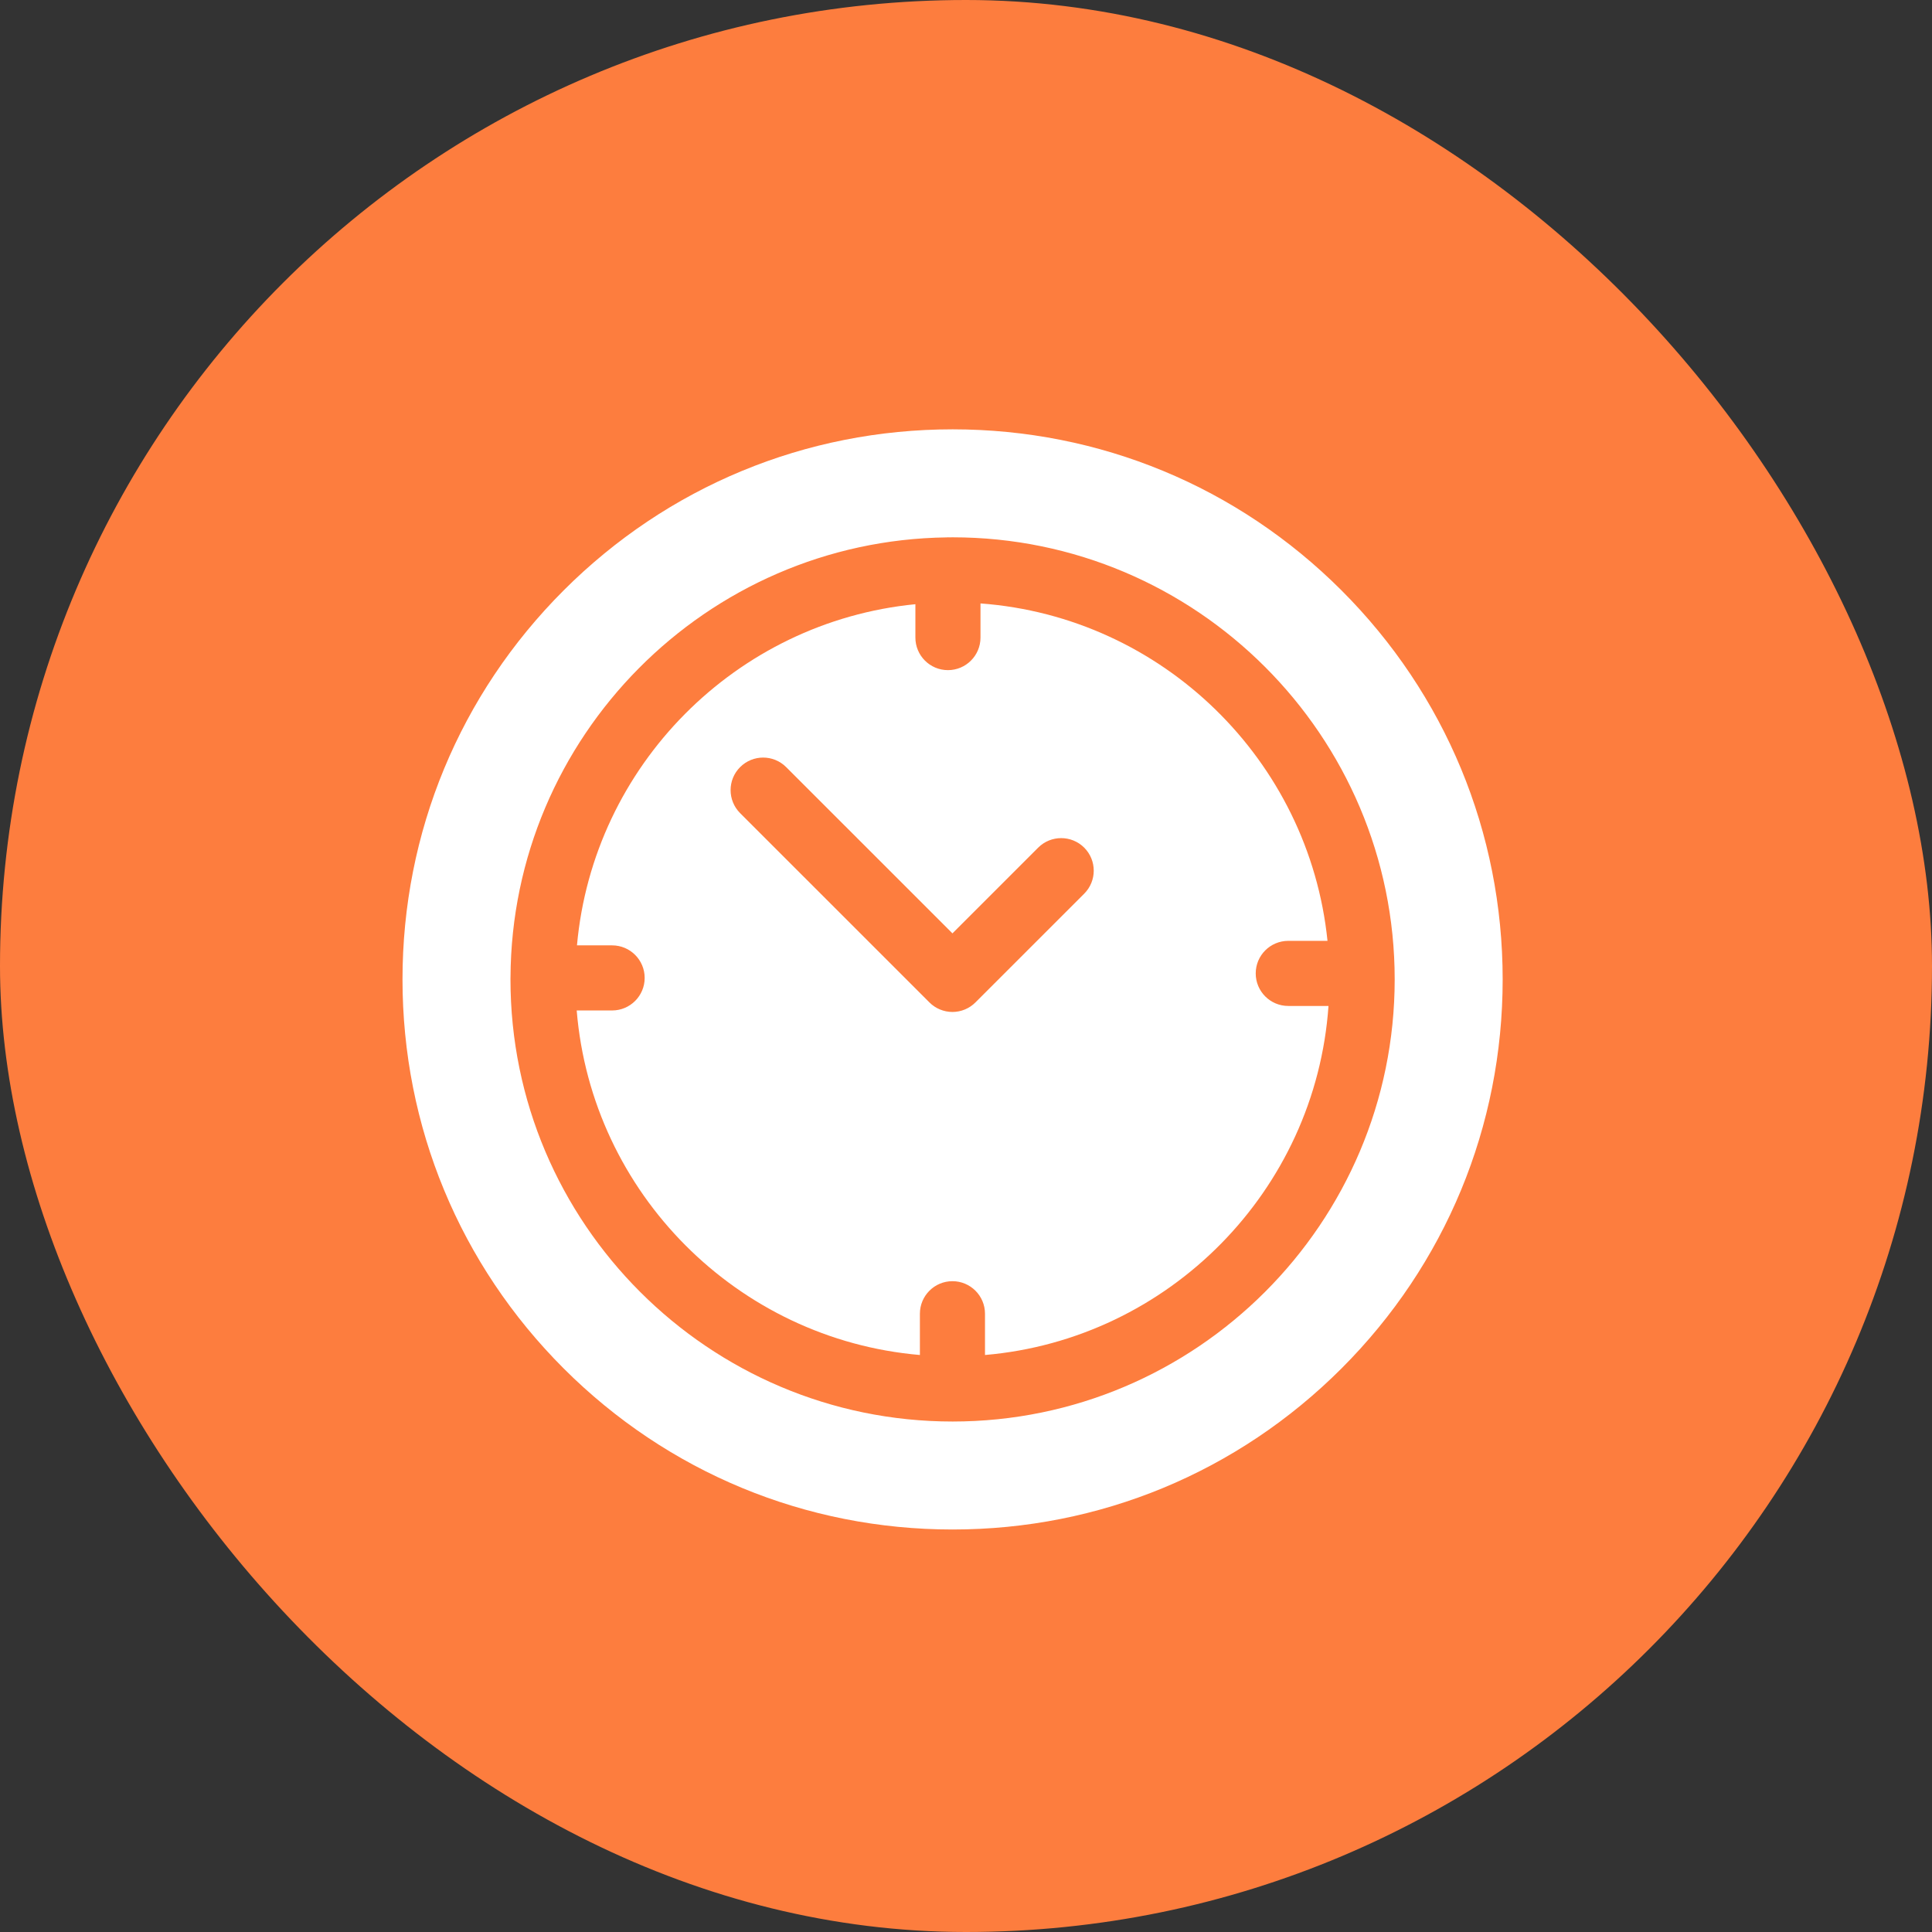 <svg width="72" height="72" viewBox="0 0 72 72" fill="none" xmlns="http://www.w3.org/2000/svg">
<rect x="0" y="0" width="72" height="72" fill="#333333" stroke="none"/>
<rect width="72" height="72" rx="36" fill="#FD7D3E"/>
<g clip-path="url(#clip0_408_407)">
<path d="M49.996 22.004C46.124 18.132 40.976 16 35.5 16C30.024 16 24.876 18.132 21.004 22.004C17.132 25.876 15 31.024 15 36.5C15 41.976 17.132 47.124 21.004 50.996C24.876 54.867 30.024 57 35.5 57C40.976 57 46.124 54.868 49.996 50.996C53.868 47.124 56 41.976 56 36.5C56 31.024 53.868 25.876 49.996 22.004ZM35.5 52.976C26.415 52.976 19.024 45.585 19.024 36.5C19.024 36.485 19.024 36.47 19.024 36.456C19.024 36.452 19.024 36.448 19.024 36.444C19.024 36.438 19.025 36.432 19.025 36.426C19.065 27.45 26.319 20.147 35.276 20.027C35.295 20.026 35.313 20.024 35.332 20.024C35.344 20.024 35.355 20.025 35.366 20.026C35.411 20.025 35.455 20.024 35.5 20.024C44.585 20.024 51.976 27.415 51.976 36.5C51.976 45.585 44.585 52.976 35.5 52.976Z" fill="white"/>
<path d="M48.01 37.489C47.34 37.489 46.797 36.946 46.797 36.276C46.797 35.606 47.34 35.063 48.01 35.063H49.472C48.785 28.331 43.325 22.99 36.54 22.488V23.761C36.54 24.431 35.997 24.974 35.327 24.974C34.657 24.974 34.114 24.431 34.114 23.761V22.517C27.429 23.172 22.105 28.531 21.502 35.231H22.812C23.482 35.231 24.025 35.774 24.025 36.444C24.025 37.114 23.482 37.657 22.812 37.657H21.492C22.05 44.465 27.481 49.913 34.282 50.497V48.959C34.282 48.289 34.825 47.746 35.495 47.746C36.164 47.746 36.708 48.289 36.708 48.959V50.497C43.563 49.908 49.028 44.375 49.509 37.489H48.01ZM40.405 33.305L36.352 37.357C36.24 37.47 36.106 37.559 35.959 37.62C35.812 37.681 35.654 37.713 35.495 37.713C35.335 37.713 35.178 37.681 35.03 37.62C34.883 37.559 34.749 37.47 34.637 37.357L27.582 30.303C27.109 29.829 27.109 29.061 27.582 28.588C28.056 28.114 28.824 28.114 29.298 28.588L35.495 34.784L38.69 31.589C39.163 31.116 39.931 31.116 40.405 31.589C40.879 32.063 40.879 32.831 40.405 33.305Z" fill="white"/>
</g>
<defs>
<clipPath id="clip0_408_407">
<rect width="41" height="41" fill="white" transform="translate(15 16)"/>
</clipPath>
</defs>
</svg>
